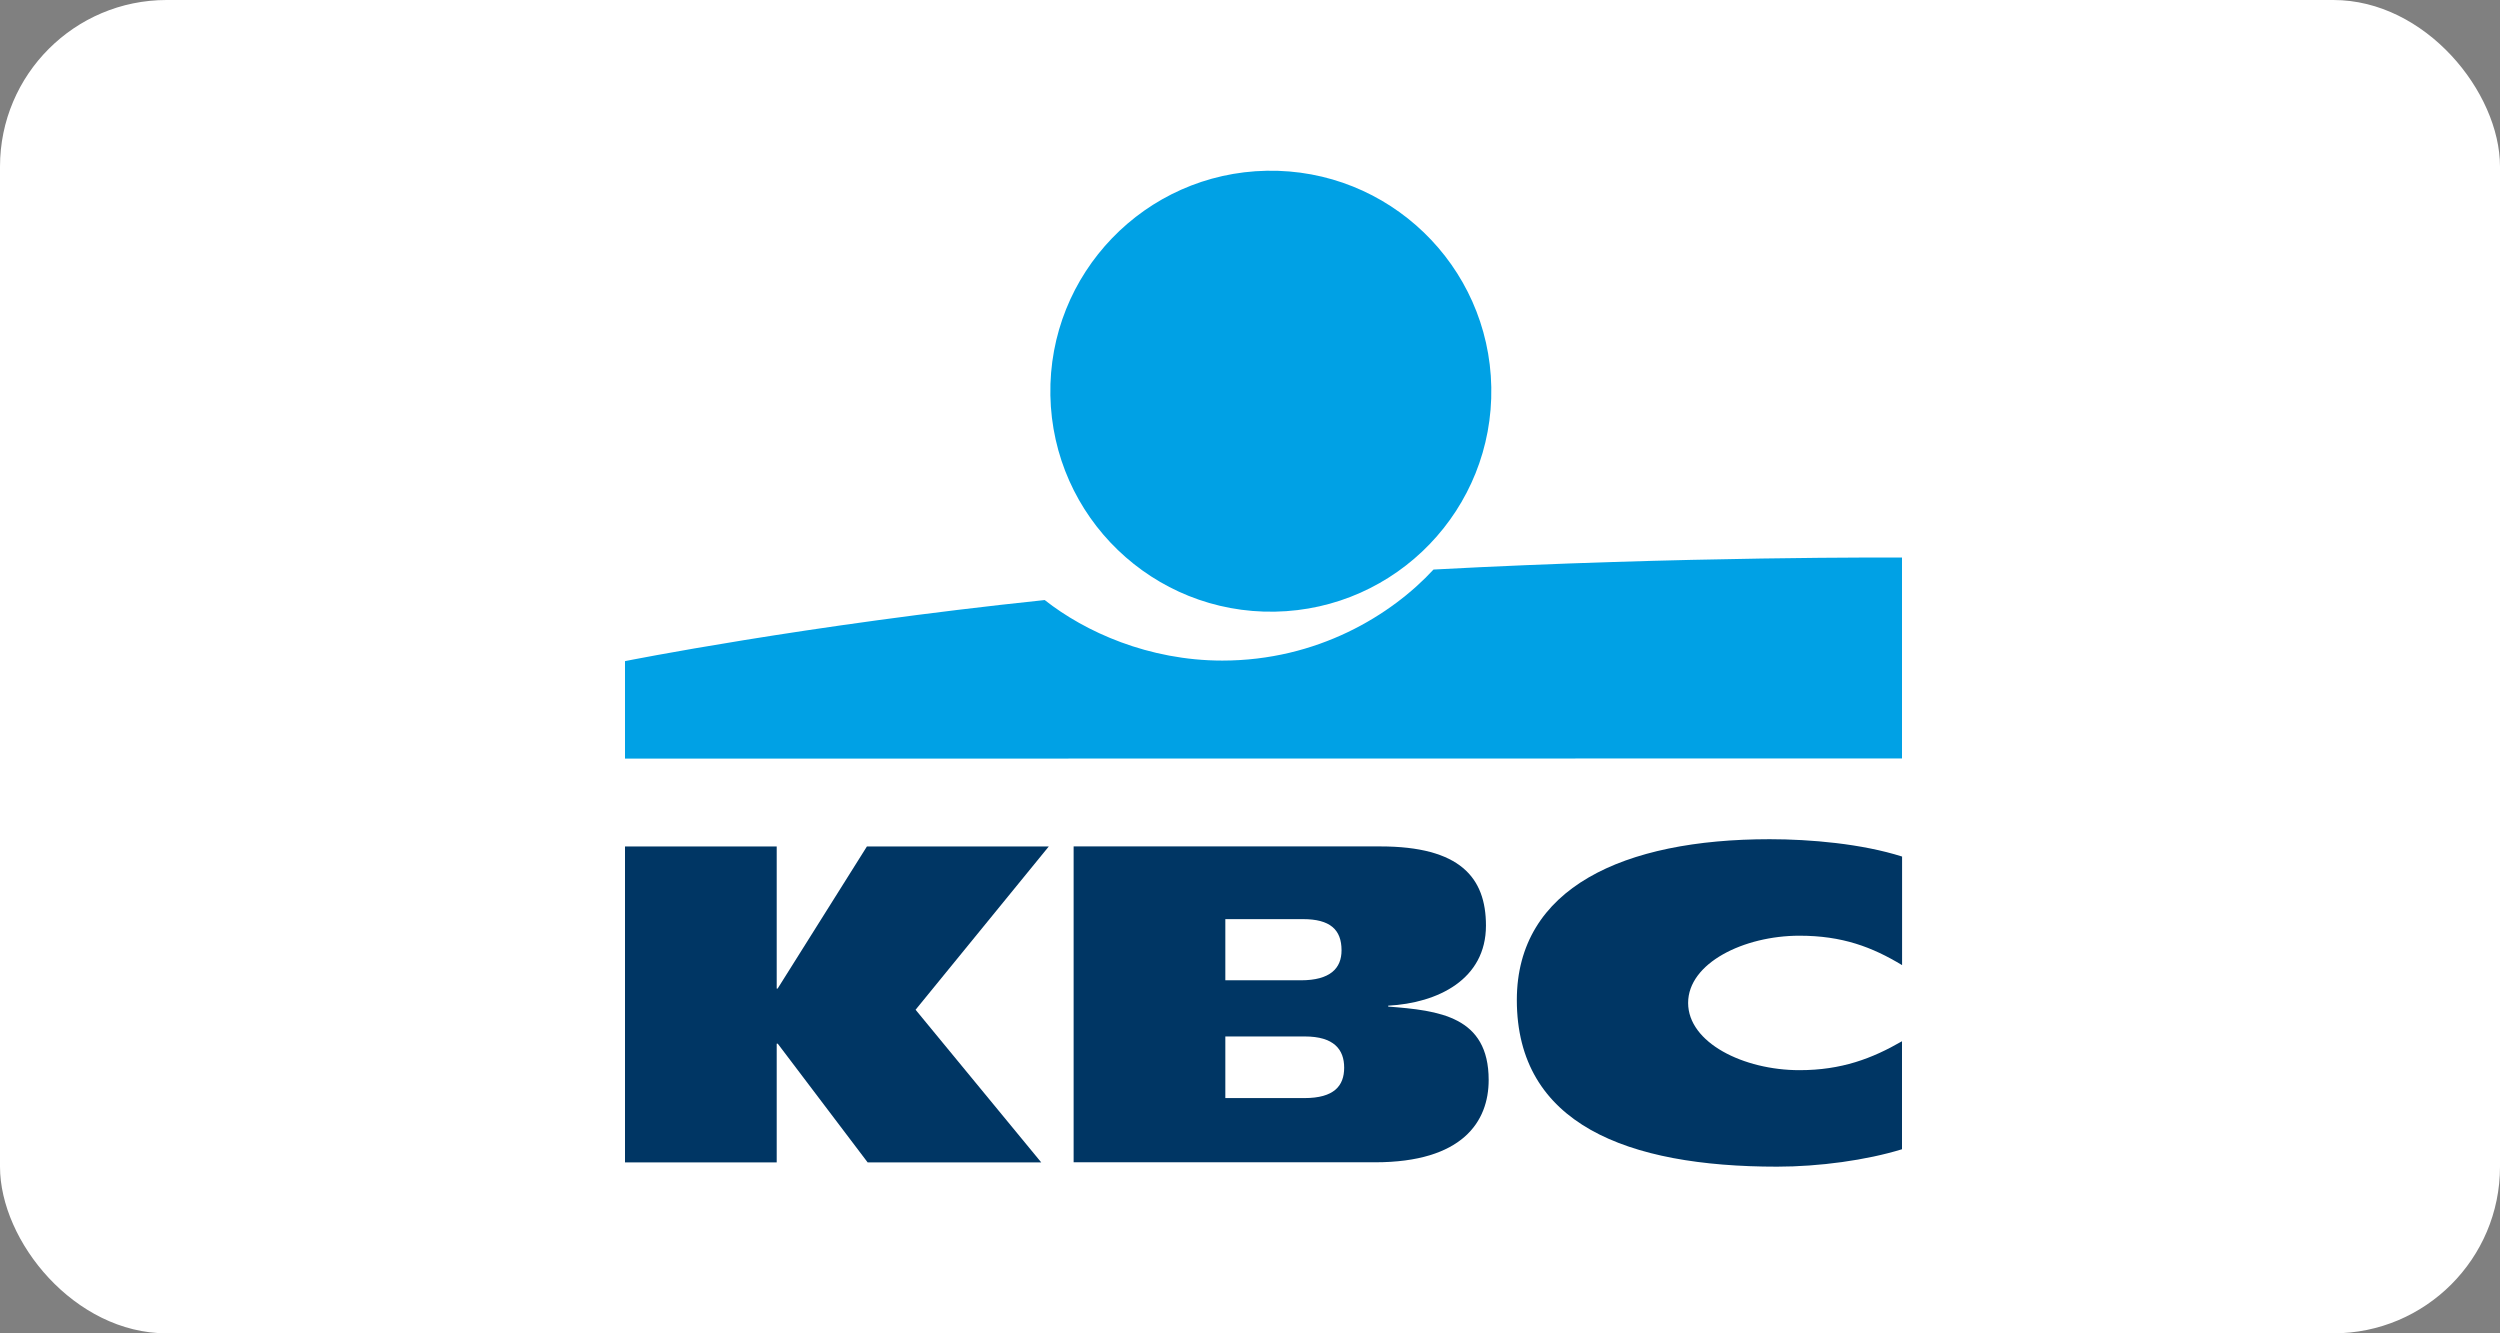 <svg width="60" height="32" viewBox="0 0 60 32" fill="none" xmlns="http://www.w3.org/2000/svg">
<rect x="0" y="0" width="60" height="32" fill="#808080" stroke="none"/>
<rect width="60" height="32" rx="4" fill="white"/>
<path d="M30.598 14.68C33.52 14.626 35.845 12.213 35.791 9.291C35.737 6.369 33.324 4.044 30.402 4.098C27.48 4.152 25.155 6.565 25.209 9.487C25.263 12.409 27.676 14.734 30.598 14.68Z" fill="#00A1E5"/>
<path d="M34.404 13.669C33.395 14.762 31.618 15.854 29.336 15.854C27.567 15.854 26.043 15.166 25.073 14.401C19.295 15.007 15 15.867 15 15.867V18.207L45.648 18.203V13.381C45.648 13.381 40.396 13.348 34.404 13.669Z" fill="#00A1E5"/>
<path d="M18.641 25.046V27.897H15V20.315H18.641V23.726H18.663L20.806 20.315H25.171L21.974 24.234L24.99 27.898H20.824L18.666 25.048H18.641V25.046Z" fill="#003664"/>
<path d="M45.648 27.582C44.79 27.846 43.66 28 42.65 28C39.049 28 36.404 26.977 36.404 24C36.404 21.309 38.967 20.141 42.472 20.141C43.445 20.141 44.682 20.249 45.65 20.557V23.163C44.931 22.728 44.214 22.457 43.187 22.457C41.851 22.457 40.515 23.114 40.515 24.07C40.515 25.025 41.844 25.684 43.187 25.684C44.197 25.684 44.931 25.404 45.648 24.99V27.582Z" fill="#003664"/>
<path d="M25.767 20.314H33.125C35.037 20.314 35.663 21.057 35.663 22.214C35.663 23.509 34.505 24.073 33.317 24.136V24.158C34.538 24.252 35.728 24.391 35.728 25.92C35.728 26.918 35.101 27.895 32.999 27.895H25.767V20.314ZM29.408 26.354H31.306C32.019 26.354 32.26 26.06 32.26 25.624C32.26 25.188 32.015 24.875 31.315 24.875H29.408V26.352V26.354ZM29.408 23.527H31.222C31.922 23.527 32.197 23.242 32.197 22.808C32.197 22.309 31.921 22.059 31.271 22.059H29.408V23.527Z" fill="#003664"/>
</svg>
